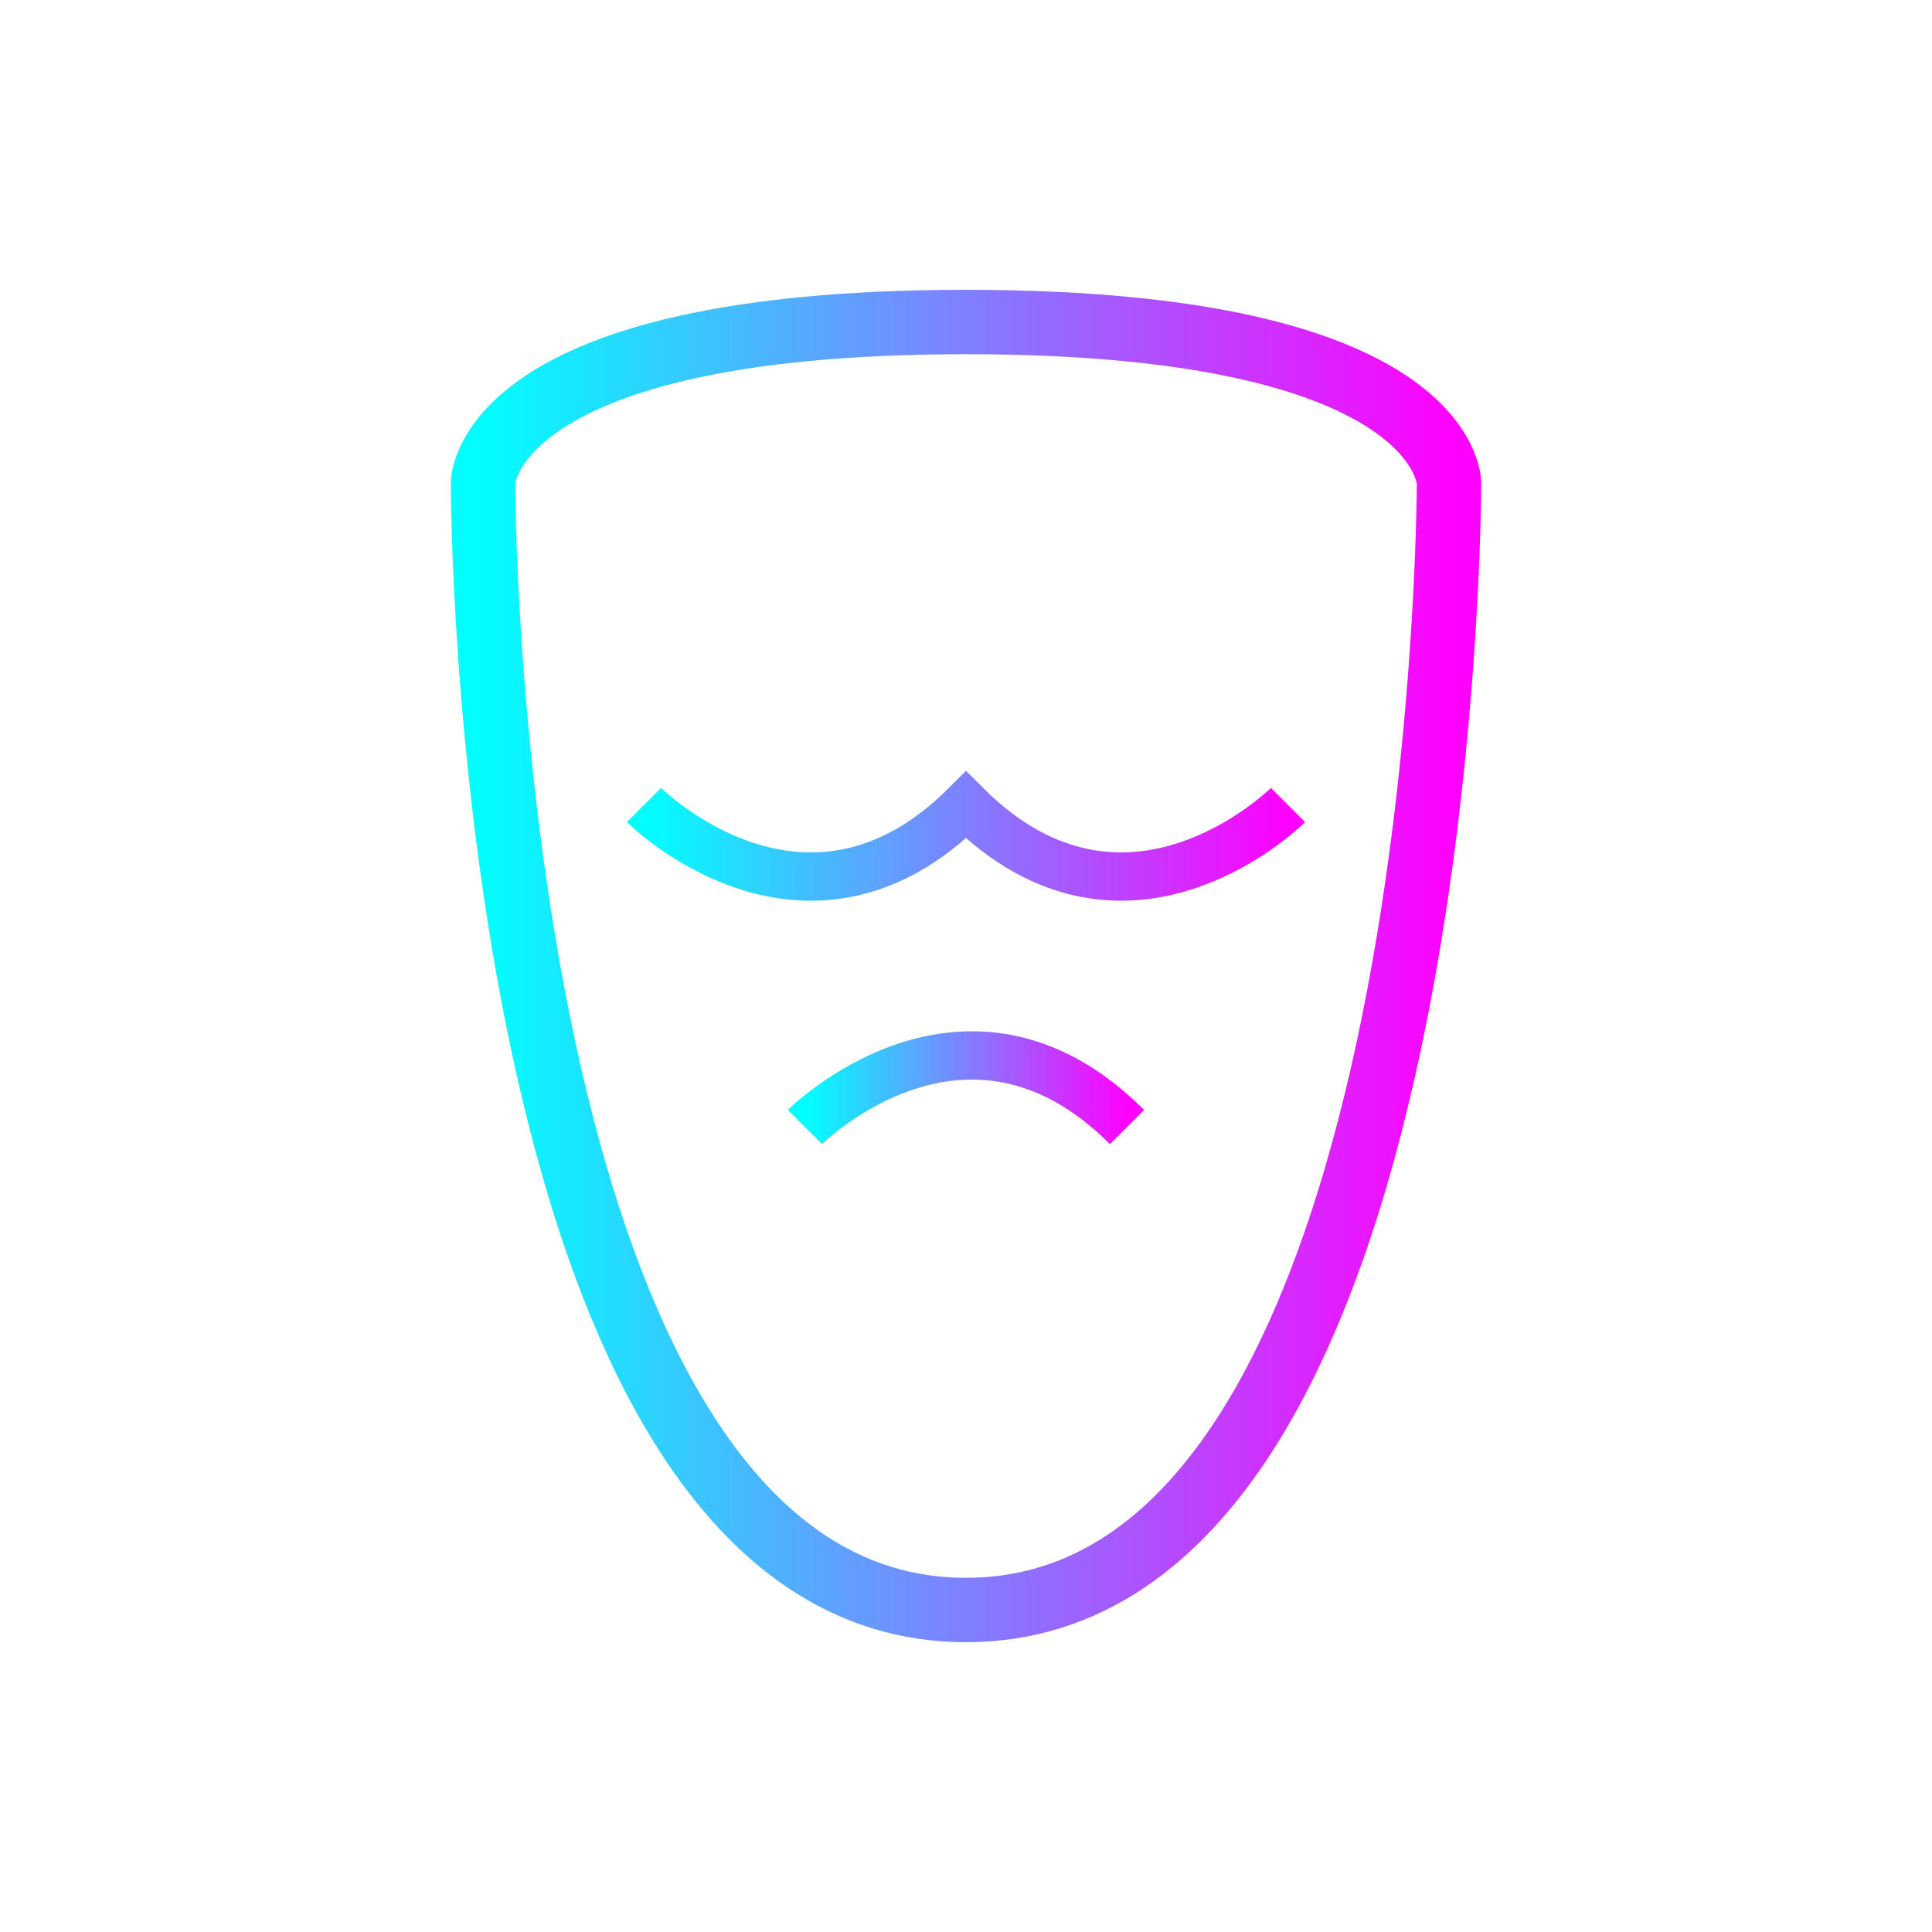 <svg xmlns="http://www.w3.org/2000/svg" width="60" height="60" viewBox="0 0 60 60">
  <defs>
    <linearGradient id="icon-gradient" x1="0%" y1="0%" x2="100%" y2="0%">
      <stop offset="0%" stop-color="#00ffff" />
      <stop offset="100%" stop-color="#ff00ff" />
    </linearGradient>
  </defs>
  
  <path d="M15 15 C15 15 15 50 30 50 C45 50 45 15 45 15" fill="none" stroke="url(#icon-gradient)" stroke-width="2" />
  <path d="M15 15 C15 15 15 10 30 10 C45 10 45 15 45 15" fill="none" stroke="url(#icon-gradient)" stroke-width="2" />
  <line x1="30" y1="50" x2="30" y2="55" stroke="url(#icon-gradient)" stroke-width="2" />
  <line x1="25" y1="55" x2="35" y2="55" stroke="url(#icon-gradient)" stroke-width="2" />
  <path d="M20 25 C20 25 25 30 30 25 C35 30 40 25 40 25" fill="none" stroke="url(#icon-gradient)" stroke-width="1.5" />
  <path d="M25 35 C25 35 30 30 35 35" fill="none" stroke="url(#icon-gradient)" stroke-width="1.5" />
</svg>